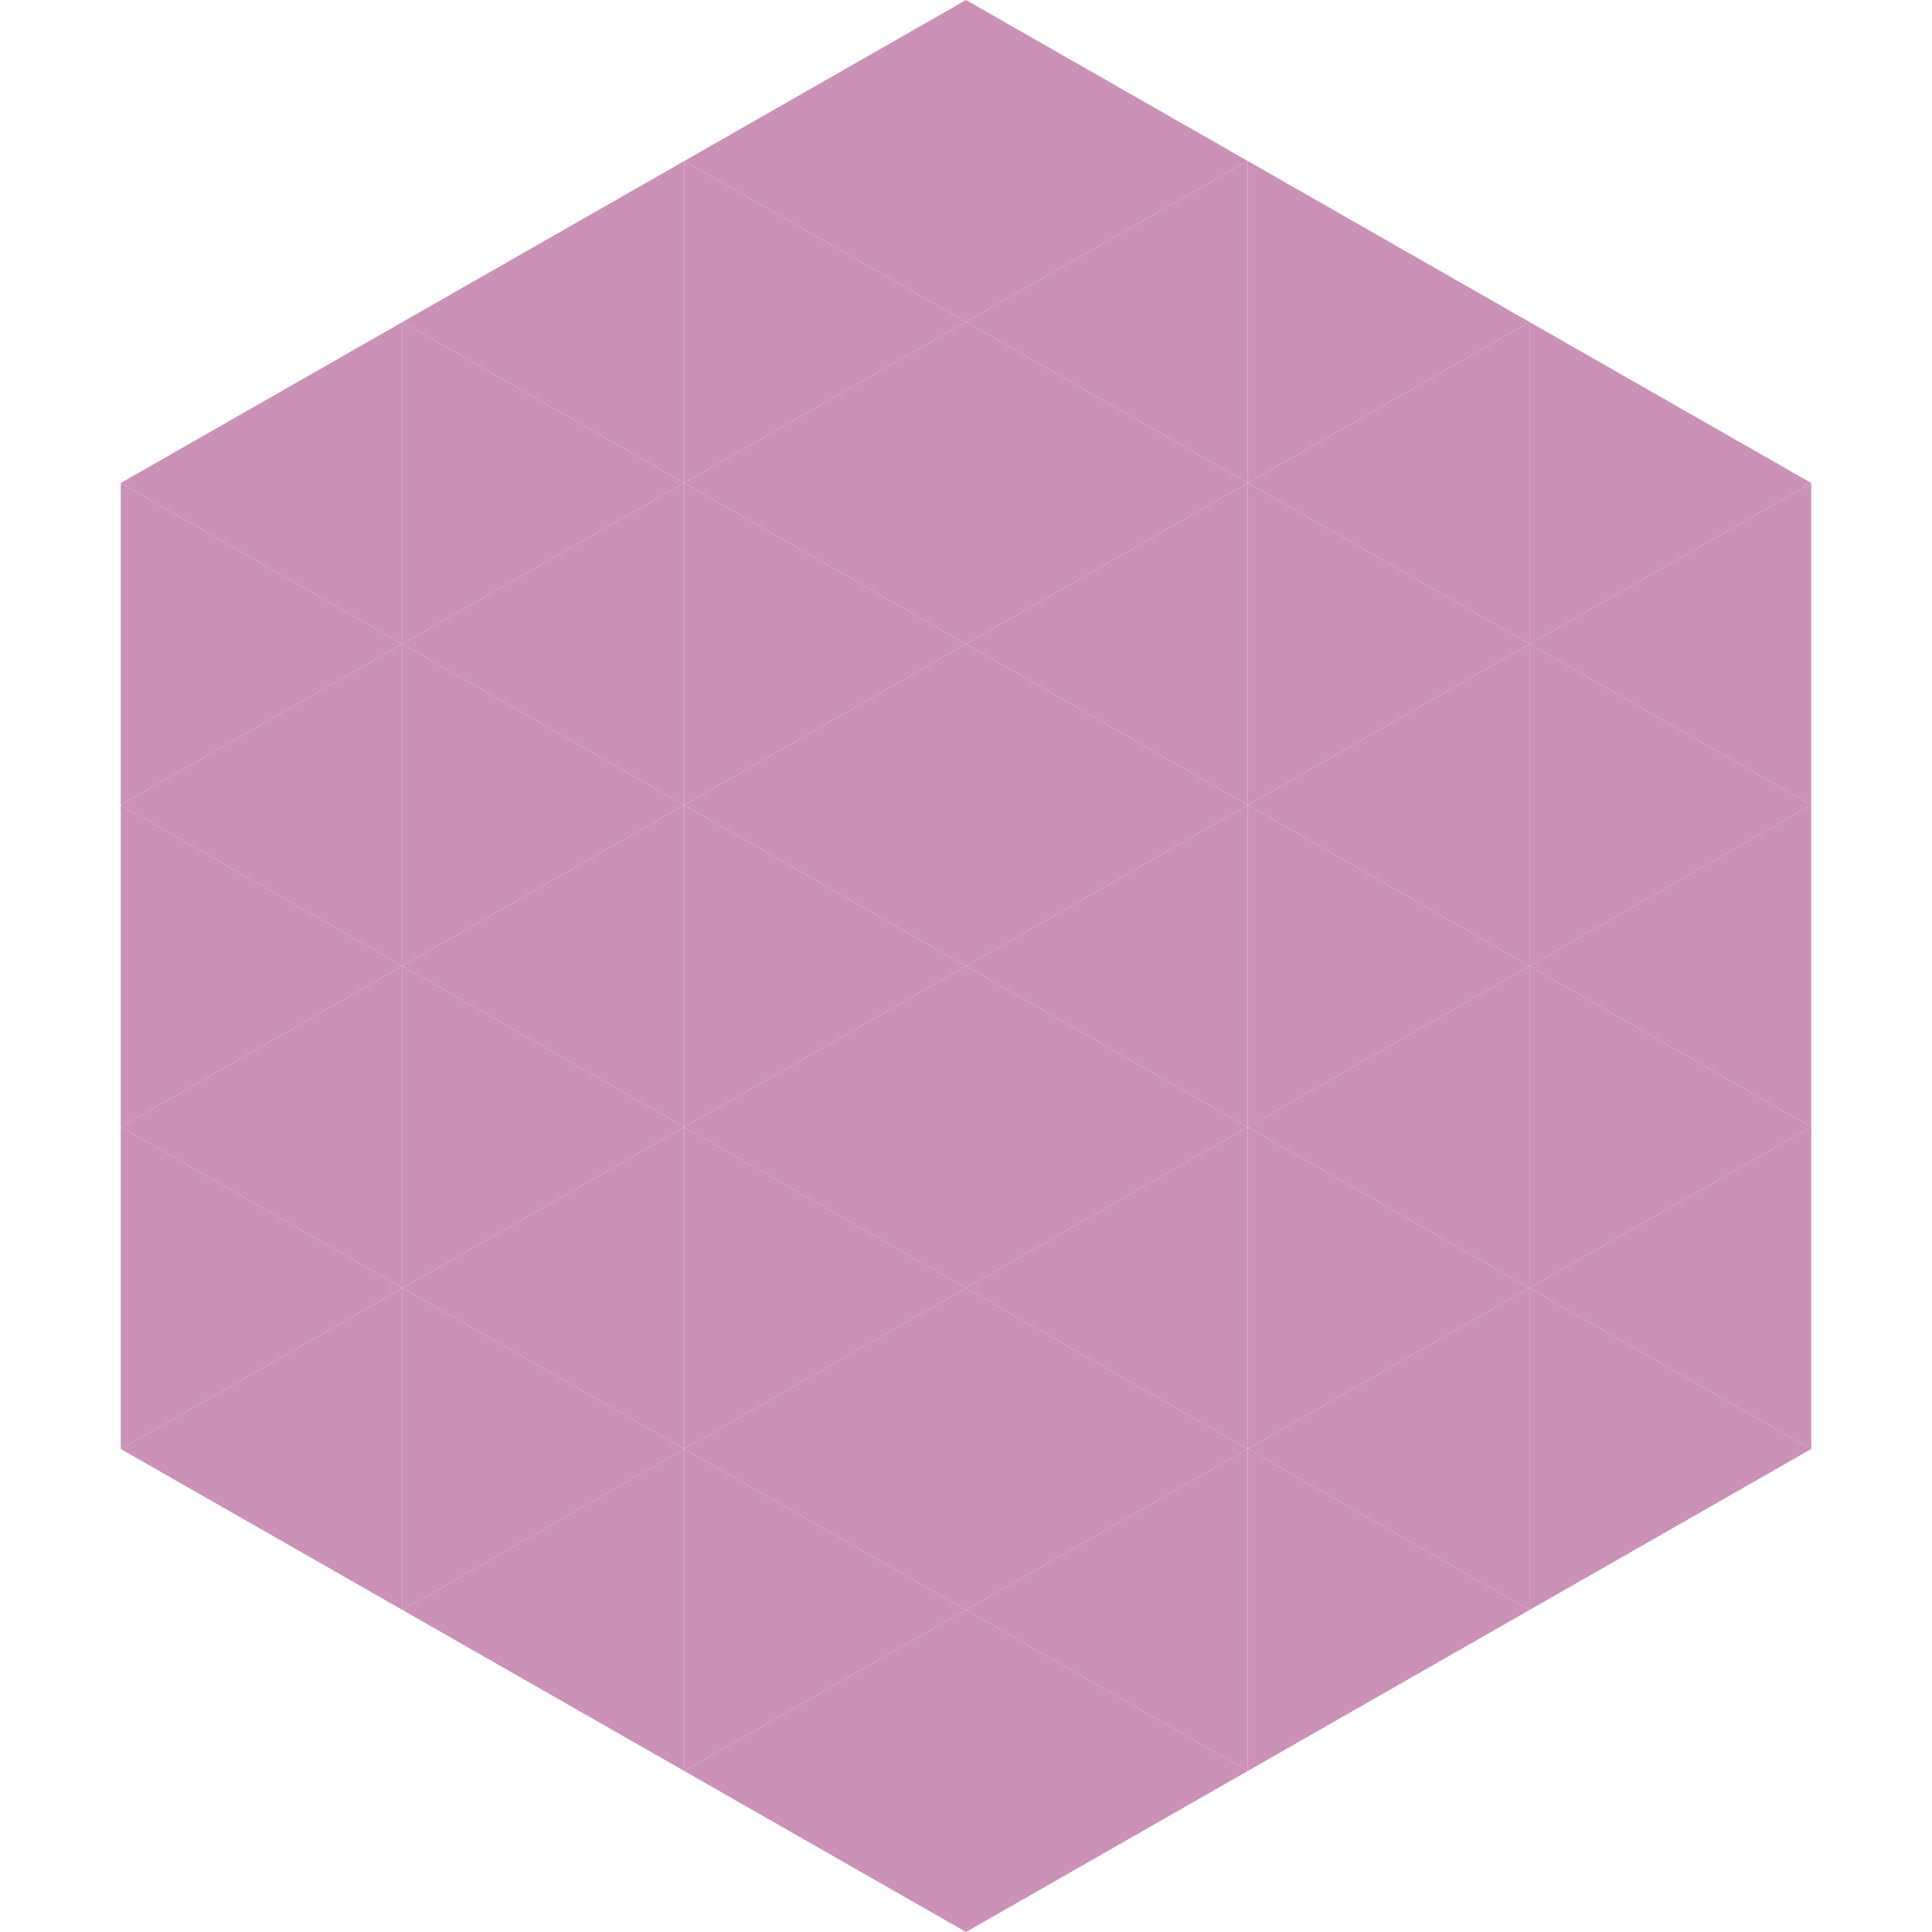<?xml version="1.0"?>
<!-- Generated by SVGo -->
<svg width="240" height="240"
     xmlns="http://www.w3.org/2000/svg"
     xmlns:xlink="http://www.w3.org/1999/xlink">
<polygon points="50,40 15,60 50,80" style="fill:rgb(203,145,182)" />
<polygon points="190,40 225,60 190,80" style="fill:rgb(203,145,182)" />
<polygon points="15,60 50,80 15,100" style="fill:rgb(203,145,182)" />
<polygon points="225,60 190,80 225,100" style="fill:rgb(203,145,182)" />
<polygon points="50,80 15,100 50,120" style="fill:rgb(203,145,182)" />
<polygon points="190,80 225,100 190,120" style="fill:rgb(203,145,182)" />
<polygon points="15,100 50,120 15,140" style="fill:rgb(203,145,182)" />
<polygon points="225,100 190,120 225,140" style="fill:rgb(203,145,182)" />
<polygon points="50,120 15,140 50,160" style="fill:rgb(203,145,182)" />
<polygon points="190,120 225,140 190,160" style="fill:rgb(203,145,182)" />
<polygon points="15,140 50,160 15,180" style="fill:rgb(203,145,182)" />
<polygon points="225,140 190,160 225,180" style="fill:rgb(203,145,182)" />
<polygon points="50,160 15,180 50,200" style="fill:rgb(203,145,182)" />
<polygon points="190,160 225,180 190,200" style="fill:rgb(203,145,182)" />
<polygon points="15,180 50,200 15,220" style="fill:rgb(255,255,255); fill-opacity:0" />
<polygon points="225,180 190,200 225,220" style="fill:rgb(255,255,255); fill-opacity:0" />
<polygon points="50,0 85,20 50,40" style="fill:rgb(255,255,255); fill-opacity:0" />
<polygon points="190,0 155,20 190,40" style="fill:rgb(255,255,255); fill-opacity:0" />
<polygon points="85,20 50,40 85,60" style="fill:rgb(203,145,182)" />
<polygon points="155,20 190,40 155,60" style="fill:rgb(203,145,182)" />
<polygon points="50,40 85,60 50,80" style="fill:rgb(203,145,182)" />
<polygon points="190,40 155,60 190,80" style="fill:rgb(203,145,182)" />
<polygon points="85,60 50,80 85,100" style="fill:rgb(203,145,182)" />
<polygon points="155,60 190,80 155,100" style="fill:rgb(203,145,182)" />
<polygon points="50,80 85,100 50,120" style="fill:rgb(203,145,182)" />
<polygon points="190,80 155,100 190,120" style="fill:rgb(203,145,182)" />
<polygon points="85,100 50,120 85,140" style="fill:rgb(203,145,182)" />
<polygon points="155,100 190,120 155,140" style="fill:rgb(203,145,182)" />
<polygon points="50,120 85,140 50,160" style="fill:rgb(203,145,182)" />
<polygon points="190,120 155,140 190,160" style="fill:rgb(203,145,182)" />
<polygon points="85,140 50,160 85,180" style="fill:rgb(203,145,182)" />
<polygon points="155,140 190,160 155,180" style="fill:rgb(203,145,182)" />
<polygon points="50,160 85,180 50,200" style="fill:rgb(203,145,182)" />
<polygon points="190,160 155,180 190,200" style="fill:rgb(203,145,182)" />
<polygon points="85,180 50,200 85,220" style="fill:rgb(203,145,182)" />
<polygon points="155,180 190,200 155,220" style="fill:rgb(203,145,182)" />
<polygon points="120,0 85,20 120,40" style="fill:rgb(203,145,182)" />
<polygon points="120,0 155,20 120,40" style="fill:rgb(203,145,182)" />
<polygon points="85,20 120,40 85,60" style="fill:rgb(203,145,182)" />
<polygon points="155,20 120,40 155,60" style="fill:rgb(203,145,182)" />
<polygon points="120,40 85,60 120,80" style="fill:rgb(203,145,182)" />
<polygon points="120,40 155,60 120,80" style="fill:rgb(203,145,182)" />
<polygon points="85,60 120,80 85,100" style="fill:rgb(203,145,182)" />
<polygon points="155,60 120,80 155,100" style="fill:rgb(203,145,182)" />
<polygon points="120,80 85,100 120,120" style="fill:rgb(203,145,182)" />
<polygon points="120,80 155,100 120,120" style="fill:rgb(203,145,182)" />
<polygon points="85,100 120,120 85,140" style="fill:rgb(203,145,182)" />
<polygon points="155,100 120,120 155,140" style="fill:rgb(203,145,182)" />
<polygon points="120,120 85,140 120,160" style="fill:rgb(203,145,182)" />
<polygon points="120,120 155,140 120,160" style="fill:rgb(203,145,182)" />
<polygon points="85,140 120,160 85,180" style="fill:rgb(203,145,182)" />
<polygon points="155,140 120,160 155,180" style="fill:rgb(203,145,182)" />
<polygon points="120,160 85,180 120,200" style="fill:rgb(203,145,182)" />
<polygon points="120,160 155,180 120,200" style="fill:rgb(203,145,182)" />
<polygon points="85,180 120,200 85,220" style="fill:rgb(203,145,182)" />
<polygon points="155,180 120,200 155,220" style="fill:rgb(203,145,182)" />
<polygon points="120,200 85,220 120,240" style="fill:rgb(203,145,182)" />
<polygon points="120,200 155,220 120,240" style="fill:rgb(203,145,182)" />
<polygon points="85,220 120,240 85,260" style="fill:rgb(255,255,255); fill-opacity:0" />
<polygon points="155,220 120,240 155,260" style="fill:rgb(255,255,255); fill-opacity:0" />
</svg>
